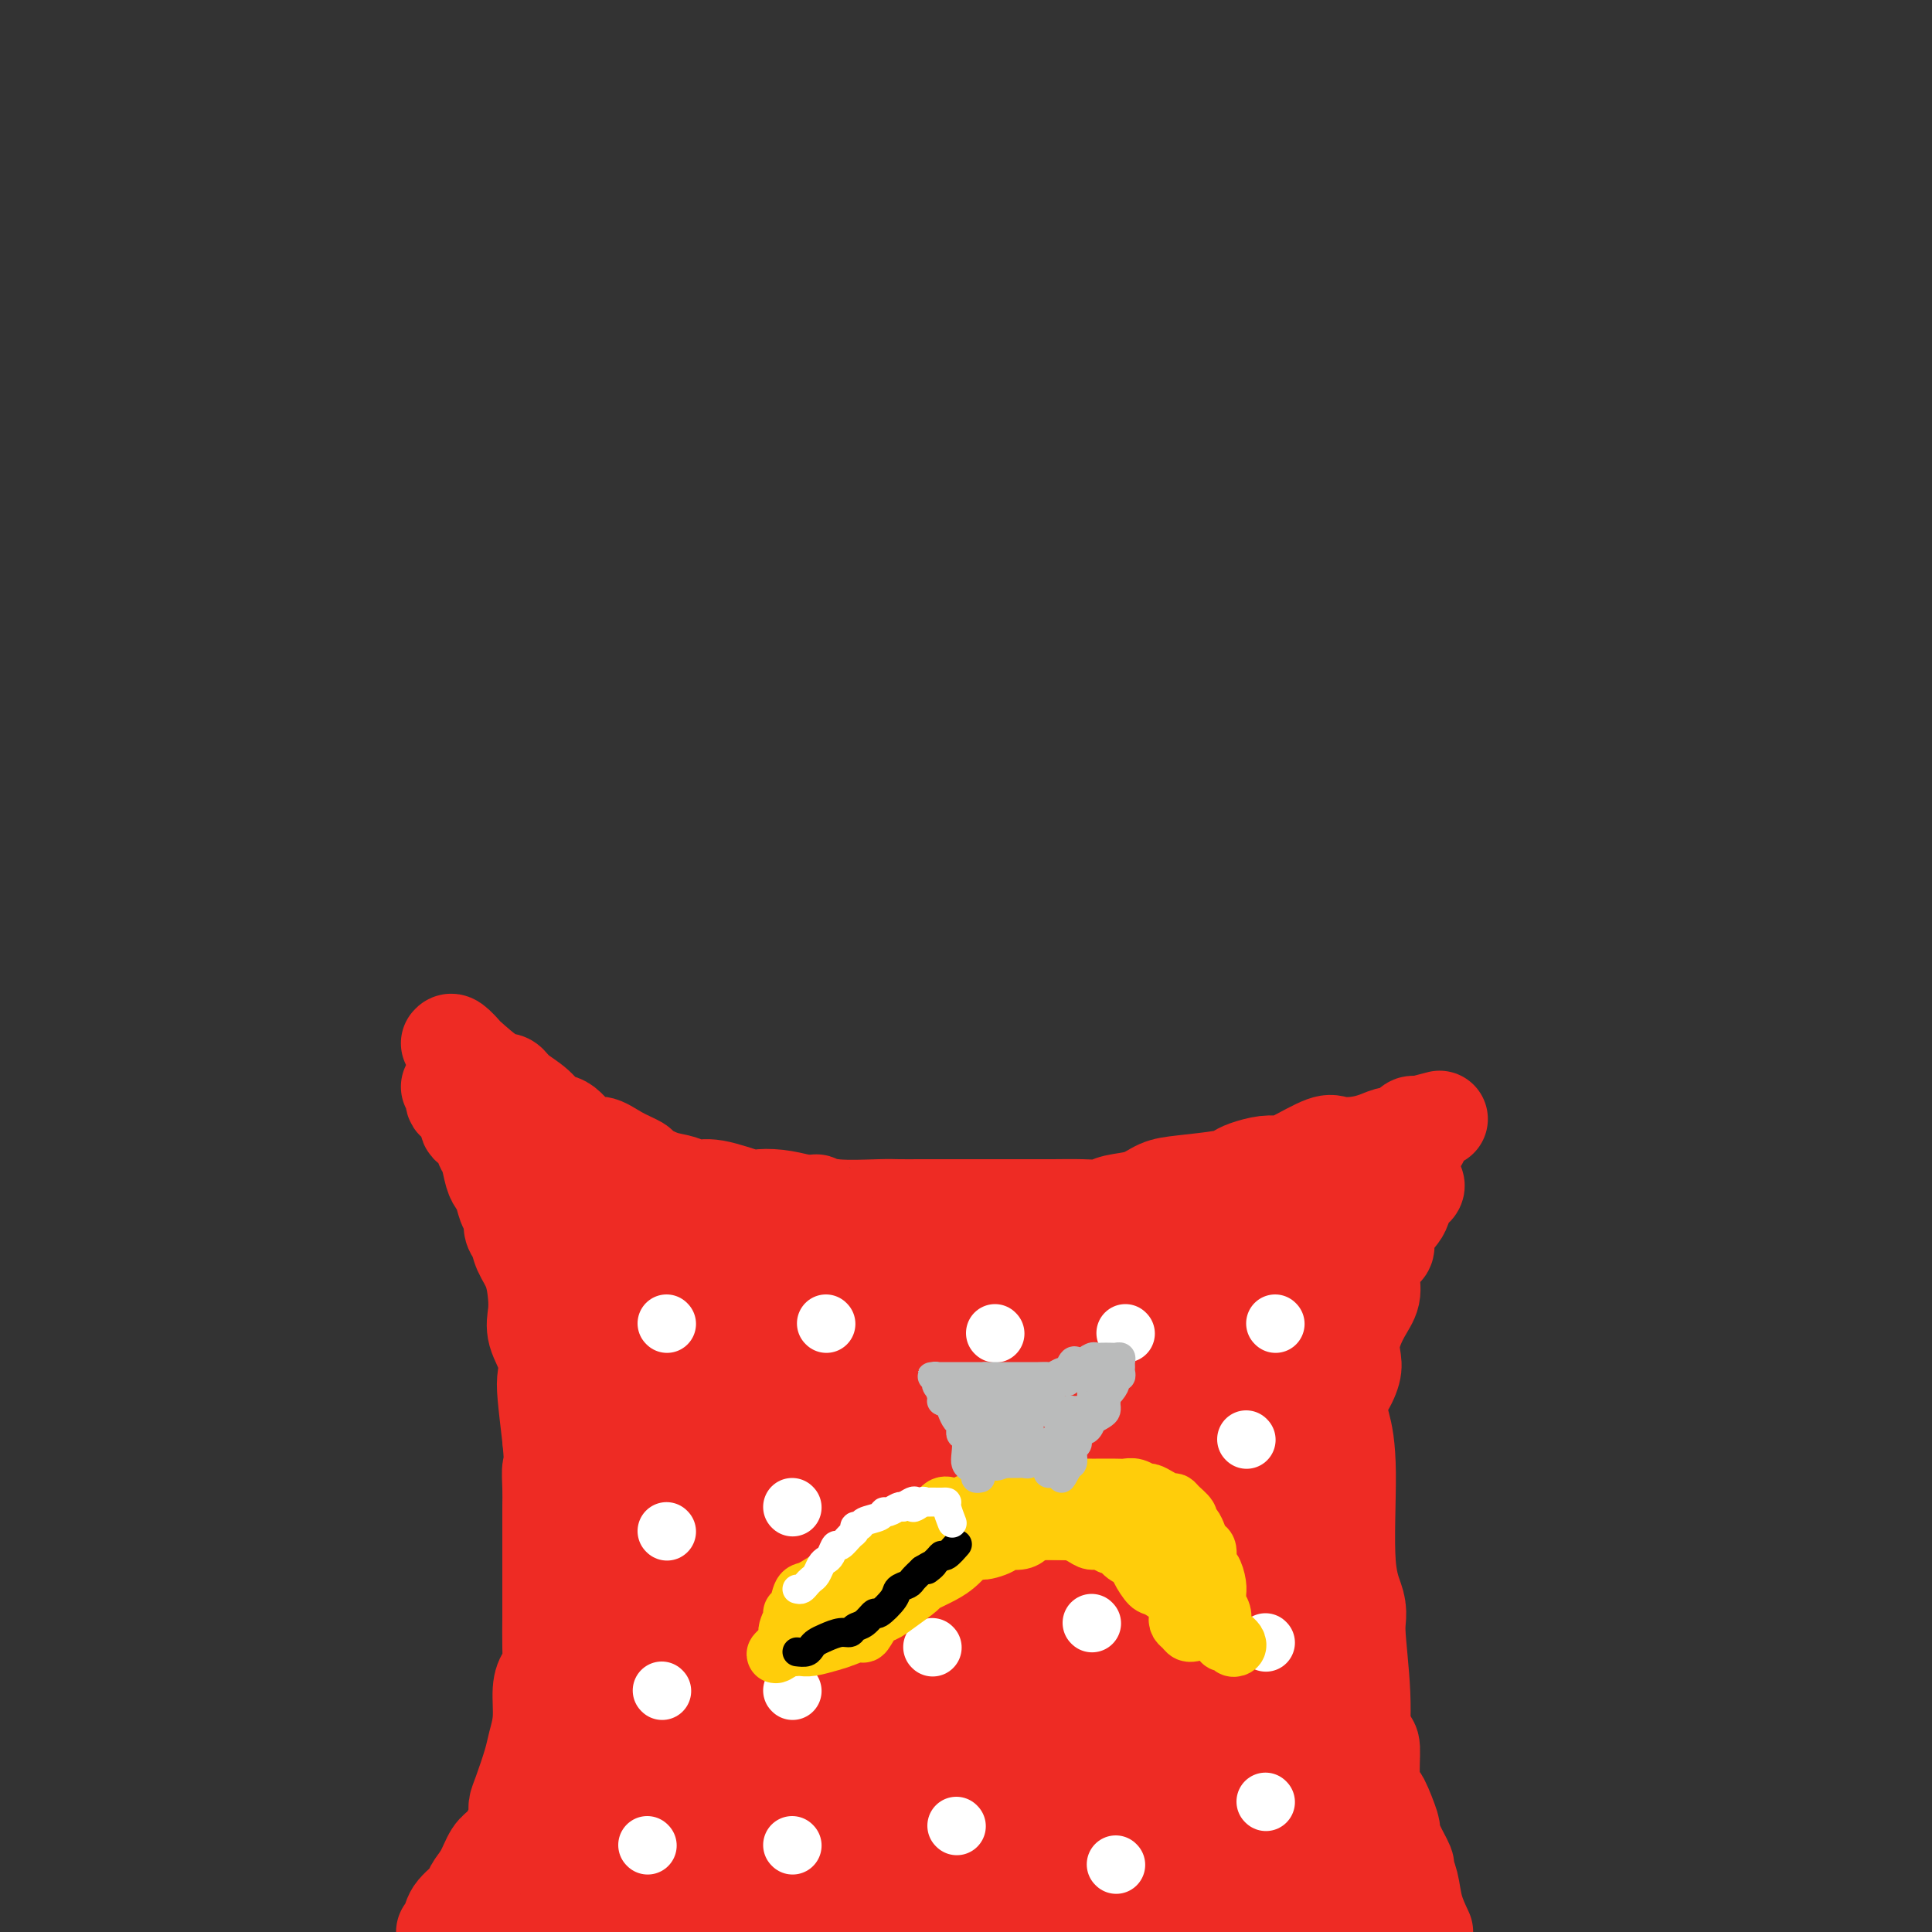 <svg viewBox='0 0 400 400' version='1.1' xmlns='http://www.w3.org/2000/svg' xmlns:xlink='http://www.w3.org/1999/xlink'><rect x="0" y="0" width="400" height="400" fill="#333333" stroke="none"/><g fill='none' stroke='#EE2B24' stroke-width='20' stroke-linecap='round' stroke-linejoin='round'><path d='M93,225c0.474,0.214 0.948,0.429 1,1c0.052,0.571 -0.319,1.499 0,2c0.319,0.501 1.328,0.575 2,1c0.672,0.425 1.006,1.200 1,2c-0.006,0.800 -0.352,1.625 0,2c0.352,0.375 1.404,0.299 2,1c0.596,0.701 0.737,2.178 1,3c0.263,0.822 0.647,0.988 1,2c0.353,1.012 0.673,2.871 1,4c0.327,1.129 0.661,1.528 1,2c0.339,0.472 0.682,1.018 1,2c0.318,0.982 0.609,2.401 1,3c0.391,0.599 0.882,0.378 1,1c0.118,0.622 -0.136,2.088 0,3c0.136,0.912 0.664,1.272 1,2c0.336,0.728 0.480,1.824 1,3c0.520,1.176 1.415,2.432 2,4c0.585,1.568 0.861,3.449 1,5c0.139,1.551 0.142,2.774 0,4c-0.142,1.226 -0.427,2.456 0,4c0.427,1.544 1.568,3.404 2,5c0.432,1.596 0.155,2.930 0,4c-0.155,1.070 -0.187,1.877 0,4c0.187,2.123 0.594,5.561 1,9'/><path d='M114,298c0.619,6.581 0.166,5.532 0,6c-0.166,0.468 -0.044,2.452 0,4c0.044,1.548 0.012,2.660 0,4c-0.012,1.340 -0.003,2.909 0,4c0.003,1.091 0.002,1.704 0,4c-0.002,2.296 -0.003,6.274 0,9c0.003,2.726 0.011,4.201 0,6c-0.011,1.799 -0.041,3.922 0,6c0.041,2.078 0.151,4.110 0,5c-0.151,0.890 -0.564,0.637 -1,1c-0.436,0.363 -0.894,1.343 -1,3c-0.106,1.657 0.139,3.991 0,6c-0.139,2.009 -0.664,3.692 -1,5c-0.336,1.308 -0.485,2.240 -1,4c-0.515,1.760 -1.398,4.349 -2,6c-0.602,1.651 -0.924,2.366 -1,3c-0.076,0.634 0.093,1.187 0,2c-0.093,0.813 -0.449,1.884 -1,3c-0.551,1.116 -1.297,2.276 -2,3c-0.703,0.724 -1.362,1.012 -2,2c-0.638,0.988 -1.256,2.678 -2,4c-0.744,1.322 -1.614,2.277 -2,3c-0.386,0.723 -0.289,1.214 -1,2c-0.711,0.786 -2.230,1.865 -3,3c-0.770,1.135 -0.791,2.324 -1,3c-0.209,0.676 -0.604,0.838 -1,1'/><path d='M93,216c0.192,-0.227 0.383,-0.455 1,0c0.617,0.455 1.658,1.591 2,2c0.342,0.409 -0.015,0.090 1,1c1.015,0.910 3.402,3.050 5,4c1.598,0.950 2.408,0.709 3,1c0.592,0.291 0.966,1.113 2,2c1.034,0.887 2.726,1.840 4,3c1.274,1.160 2.128,2.527 3,3c0.872,0.473 1.761,0.053 3,1c1.239,0.947 2.826,3.261 4,4c1.174,0.739 1.934,-0.096 3,0c1.066,0.096 2.438,1.125 4,2c1.562,0.875 3.314,1.598 4,2c0.686,0.402 0.308,0.484 1,1c0.692,0.516 2.456,1.466 4,2c1.544,0.534 2.870,0.651 4,1c1.130,0.349 2.065,0.930 3,1c0.935,0.070 1.869,-0.371 4,0c2.131,0.371 5.458,1.553 7,2c1.542,0.447 1.300,0.159 2,0c0.700,-0.159 2.343,-0.188 4,0c1.657,0.188 3.329,0.594 5,1'/><path d='M166,249c3.973,0.403 2.906,-0.088 3,0c0.094,0.088 1.348,0.756 4,1c2.652,0.244 6.701,0.065 9,0c2.299,-0.065 2.846,-0.018 4,0c1.154,0.018 2.913,0.005 5,0c2.087,-0.005 4.501,-0.001 6,0c1.499,0.001 2.082,0.000 3,0c0.918,-0.000 2.170,-0.000 4,0c1.830,0.000 4.237,0.001 6,0c1.763,-0.001 2.882,-0.004 4,0c1.118,0.004 2.234,0.013 4,0c1.766,-0.013 4.180,-0.049 6,0c1.820,0.049 3.045,0.182 4,0c0.955,-0.182 1.638,-0.679 3,-1c1.362,-0.321 3.401,-0.467 5,-1c1.599,-0.533 2.758,-1.452 4,-2c1.242,-0.548 2.566,-0.725 5,-1c2.434,-0.275 5.979,-0.648 8,-1c2.021,-0.352 2.519,-0.684 3,-1c0.481,-0.316 0.944,-0.618 2,-1c1.056,-0.382 2.704,-0.845 4,-1c1.296,-0.155 2.240,-0.002 3,0c0.760,0.002 1.337,-0.146 3,-1c1.663,-0.854 4.413,-2.415 6,-3c1.587,-0.585 2.010,-0.193 3,0c0.990,0.193 2.545,0.188 4,0c1.455,-0.188 2.810,-0.559 4,-1c1.190,-0.441 2.216,-0.953 3,-1c0.784,-0.047 1.326,0.372 2,0c0.674,-0.372 1.478,-1.535 2,-2c0.522,-0.465 0.761,-0.233 1,0'/><path d='M293,233c9.995,-2.617 2.482,-0.659 0,0c-2.482,0.659 0.067,0.019 1,0c0.933,-0.019 0.249,0.582 0,1c-0.249,0.418 -0.062,0.653 0,1c0.062,0.347 -0.001,0.805 0,1c0.001,0.195 0.067,0.128 -1,1c-1.067,0.872 -3.267,2.682 -5,4c-1.733,1.318 -2.999,2.145 -4,3c-1.001,0.855 -1.738,1.738 -3,2c-1.262,0.262 -3.049,-0.099 -4,0c-0.951,0.099 -1.067,0.656 -2,1c-0.933,0.344 -2.684,0.473 -4,1c-1.316,0.527 -2.197,1.452 -3,2c-0.803,0.548 -1.528,0.719 -2,1c-0.472,0.281 -0.690,0.674 -1,1c-0.310,0.326 -0.710,0.587 -1,1c-0.290,0.413 -0.470,0.980 -1,2c-0.530,1.020 -1.410,2.493 -2,4c-0.590,1.507 -0.890,3.050 -1,4c-0.110,0.950 -0.030,1.309 0,2c0.030,0.691 0.009,1.716 0,3c-0.009,1.284 -0.005,2.827 0,4c0.005,1.173 0.012,1.974 0,4c-0.012,2.026 -0.045,5.275 0,9c0.045,3.725 0.166,7.926 0,10c-0.166,2.074 -0.619,2.021 -1,3c-0.381,0.979 -0.691,2.989 -1,5'/><path d='M258,303c-1.000,8.203 -1.000,4.710 -1,4c-0.000,-0.710 -0.000,1.361 0,4c0.000,2.639 0.000,5.845 0,9c-0.000,3.155 -0.000,6.260 0,8c0.000,1.740 0.000,2.115 0,3c-0.000,0.885 -0.000,2.280 0,4c0.000,1.720 0.000,3.766 0,5c-0.000,1.234 -0.001,1.656 0,3c0.001,1.344 0.004,3.609 0,6c-0.004,2.391 -0.016,4.909 0,7c0.016,2.091 0.060,3.754 0,5c-0.060,1.246 -0.224,2.073 0,3c0.224,0.927 0.836,1.952 1,3c0.164,1.048 -0.121,2.119 0,3c0.121,0.881 0.649,1.570 1,3c0.351,1.430 0.524,3.599 1,5c0.476,1.401 1.255,2.033 2,3c0.745,0.967 1.458,2.270 2,4c0.542,1.730 0.915,3.889 2,6c1.085,2.111 2.881,4.175 4,6c1.119,1.825 1.559,3.413 2,5'/><path d='M293,245c0.221,0.261 0.442,0.521 0,1c-0.442,0.479 -1.547,1.176 -2,2c-0.453,0.824 -0.254,1.777 -1,3c-0.746,1.223 -2.439,2.718 -3,4c-0.561,1.282 0.009,2.352 0,3c-0.009,0.648 -0.596,0.874 -1,1c-0.404,0.126 -0.623,0.150 -1,1c-0.377,0.850 -0.910,2.524 -1,4c-0.090,1.476 0.265,2.753 0,4c-0.265,1.247 -1.148,2.463 -2,4c-0.852,1.537 -1.672,3.394 -2,5c-0.328,1.606 -0.164,2.959 0,4c0.164,1.041 0.327,1.768 0,3c-0.327,1.232 -1.145,2.969 -2,4c-0.855,1.031 -1.746,1.358 -2,2c-0.254,0.642 0.128,1.600 0,3c-0.128,1.400 -0.766,3.242 -1,5c-0.234,1.758 -0.063,3.433 0,5c0.063,1.567 0.017,3.028 0,5c-0.017,1.972 -0.004,4.456 0,6c0.004,1.544 0.001,2.146 0,3c-0.001,0.854 -0.000,1.958 0,3c0.000,1.042 0.000,2.021 0,3'/><path d='M275,323c-0.264,5.767 -0.426,3.683 0,4c0.426,0.317 1.438,3.034 2,6c0.562,2.966 0.672,6.180 1,8c0.328,1.820 0.872,2.244 1,3c0.128,0.756 -0.160,1.842 0,3c0.160,1.158 0.767,2.388 1,3c0.233,0.612 0.091,0.608 0,1c-0.091,0.392 -0.130,1.181 0,2c0.130,0.819 0.431,1.667 1,3c0.569,1.333 1.408,3.151 2,4c0.592,0.849 0.937,0.729 1,2c0.063,1.271 -0.155,3.932 0,6c0.155,2.068 0.684,3.542 1,4c0.316,0.458 0.418,-0.101 1,1c0.582,1.101 1.644,3.862 2,5c0.356,1.138 0.008,0.652 0,1c-0.008,0.348 0.326,1.530 1,3c0.674,1.470 1.689,3.228 2,4c0.311,0.772 -0.082,0.557 0,1c0.082,0.443 0.637,1.542 1,3c0.363,1.458 0.532,3.274 1,5c0.468,1.726 1.234,3.363 2,5'/><path d='M277,395c-0.062,0.188 -0.125,0.377 0,0c0.125,-0.377 0.437,-1.319 0,-3c-0.437,-1.681 -1.623,-4.102 -2,-5c-0.377,-0.898 0.054,-0.275 0,-1c-0.054,-0.725 -0.592,-2.799 -1,-4c-0.408,-1.201 -0.687,-1.528 -1,-2c-0.313,-0.472 -0.661,-1.090 -1,-2c-0.339,-0.910 -0.669,-2.111 -1,-4c-0.331,-1.889 -0.662,-4.467 -1,-6c-0.338,-1.533 -0.683,-2.023 -1,-3c-0.317,-0.977 -0.606,-2.441 -1,-4c-0.394,-1.559 -0.894,-3.212 -1,-4c-0.106,-0.788 0.183,-0.711 0,-1c-0.183,-0.289 -0.837,-0.943 -1,-2c-0.163,-1.057 0.166,-2.518 0,-3c-0.166,-0.482 -0.828,0.015 -1,0c-0.172,-0.015 0.146,-0.543 0,-1c-0.146,-0.457 -0.756,-0.845 -1,-1c-0.244,-0.155 -0.122,-0.078 0,0'/></g>
<g fill='none' stroke='#EE2B24' stroke-width='28' stroke-linecap='round' stroke-linejoin='round'><path d='M272,265c0.025,1.820 0.049,3.639 0,5c-0.049,1.361 -0.173,2.263 0,6c0.173,3.737 0.643,10.310 1,14c0.357,3.690 0.602,4.496 1,6c0.398,1.504 0.948,3.707 1,9c0.052,5.293 -0.393,13.677 0,19c0.393,5.323 1.626,7.584 2,9c0.374,1.416 -0.110,1.986 0,5c0.110,3.014 0.814,8.473 1,13c0.186,4.527 -0.144,8.123 0,11c0.144,2.877 0.763,5.036 1,7c0.237,1.964 0.091,3.733 0,5c-0.091,1.267 -0.127,2.031 0,3c0.127,0.969 0.419,2.143 0,3c-0.419,0.857 -1.547,1.396 -2,2c-0.453,0.604 -0.229,1.272 0,2c0.229,0.728 0.463,1.515 0,2c-0.463,0.485 -1.625,0.669 -2,1c-0.375,0.331 0.036,0.809 0,1c-0.036,0.191 -0.518,0.096 -1,0'/><path d='M274,388c-1.148,1.254 -1.519,0.388 -2,0c-0.481,-0.388 -1.074,-0.300 -1,0c0.074,0.300 0.814,0.811 0,1c-0.814,0.189 -3.181,0.056 -4,0c-0.819,-0.056 -0.091,-0.035 -1,0c-0.909,0.035 -3.454,0.086 -5,0c-1.546,-0.086 -2.091,-0.307 -3,0c-0.909,0.307 -2.182,1.142 -4,2c-1.818,0.858 -4.180,1.738 -6,2c-1.820,0.262 -3.096,-0.095 -4,0c-0.904,0.095 -1.436,0.641 -3,1c-1.564,0.359 -4.162,0.529 -6,1c-1.838,0.471 -2.918,1.242 -4,2c-1.082,0.758 -2.166,1.502 -4,2c-1.834,0.498 -4.417,0.749 -7,1'/><path d='M110,397c-0.232,0.280 -0.465,0.560 0,0c0.465,-0.560 1.626,-1.962 2,-3c0.374,-1.038 -0.039,-1.714 0,-3c0.039,-1.286 0.530,-3.183 1,-5c0.470,-1.817 0.917,-3.554 1,-4c0.083,-0.446 -0.199,0.401 0,0c0.199,-0.401 0.879,-2.049 1,-3c0.121,-0.951 -0.319,-1.207 0,-2c0.319,-0.793 1.395,-2.125 2,-4c0.605,-1.875 0.738,-4.293 1,-6c0.262,-1.707 0.652,-2.704 1,-4c0.348,-1.296 0.653,-2.892 1,-5c0.347,-2.108 0.736,-4.728 1,-6c0.264,-1.272 0.404,-1.196 1,-2c0.596,-0.804 1.647,-2.487 2,-4c0.353,-1.513 0.006,-2.856 0,-4c-0.006,-1.144 0.327,-2.088 1,-4c0.673,-1.912 1.686,-4.794 2,-7c0.314,-2.206 -0.070,-3.738 0,-5c0.070,-1.262 0.596,-2.253 1,-4c0.404,-1.747 0.686,-4.249 1,-6c0.314,-1.751 0.658,-2.751 1,-4c0.342,-1.249 0.680,-2.748 1,-4c0.320,-1.252 0.622,-2.258 1,-4c0.378,-1.742 0.832,-4.220 1,-6c0.168,-1.780 0.049,-2.863 0,-4c-0.049,-1.137 -0.027,-2.327 0,-4c0.027,-1.673 0.060,-3.830 0,-5c-0.060,-1.170 -0.212,-1.355 0,-2c0.212,-0.645 0.788,-1.751 1,-3c0.212,-1.249 0.061,-2.643 0,-4c-0.061,-1.357 -0.030,-2.679 0,-4'/><path d='M134,272c1.087,-9.867 0.306,-5.034 0,-4c-0.306,1.034 -0.135,-1.729 0,-3c0.135,-1.271 0.233,-1.048 0,-2c-0.233,-0.952 -0.799,-3.078 -1,-4c-0.201,-0.922 -0.038,-0.639 0,-1c0.038,-0.361 -0.048,-1.368 0,-2c0.048,-0.632 0.229,-0.891 0,-1c-0.229,-0.109 -0.870,-0.068 -1,0c-0.130,0.068 0.250,0.162 0,0c-0.250,-0.162 -1.128,-0.580 -2,-1c-0.872,-0.420 -1.736,-0.841 -2,-1c-0.264,-0.159 0.071,-0.055 0,0c-0.071,0.055 -0.548,0.062 -1,0c-0.452,-0.062 -0.879,-0.195 -1,0c-0.121,0.195 0.065,0.716 0,1c-0.065,0.284 -0.382,0.330 0,1c0.382,0.670 1.461,1.962 2,3c0.539,1.038 0.537,1.820 1,3c0.463,1.180 1.391,2.756 2,4c0.609,1.244 0.900,2.156 1,3c0.100,0.844 0.008,1.622 0,3c-0.008,1.378 0.067,3.357 0,5c-0.067,1.643 -0.278,2.951 0,4c0.278,1.049 1.043,1.838 1,2c-0.043,0.162 -0.893,-0.304 0,1c0.893,1.304 3.530,4.377 5,7c1.470,2.623 1.772,4.797 4,10c2.228,5.203 6.381,13.436 9,18c2.619,4.564 3.705,5.460 4,7c0.295,1.540 -0.201,3.726 1,9c1.201,5.274 4.101,13.637 7,22'/><path d='M163,356c1.449,6.332 1.071,6.661 1,8c-0.071,1.339 0.167,3.689 1,6c0.833,2.311 2.263,4.584 3,9c0.737,4.416 0.782,10.976 1,15c0.218,4.024 0.609,5.512 1,7'/><path d='M157,391c0.896,2.627 1.793,5.255 0,0c-1.793,-5.255 -6.274,-18.391 -8,-23c-1.726,-4.609 -0.696,-0.689 -1,-1c-0.304,-0.311 -1.942,-4.852 -3,-7c-1.058,-2.148 -1.537,-1.901 -2,-3c-0.463,-1.099 -0.912,-3.543 -1,-5c-0.088,-1.457 0.183,-1.926 0,-3c-0.183,-1.074 -0.820,-2.751 -1,-4c-0.180,-1.249 0.096,-2.070 0,-3c-0.096,-0.930 -0.564,-1.970 -1,-3c-0.436,-1.030 -0.841,-2.052 -1,-3c-0.159,-0.948 -0.074,-1.823 0,-2c0.074,-0.177 0.135,0.345 0,0c-0.135,-0.345 -0.468,-1.557 0,-2c0.468,-0.443 1.736,-0.118 3,2c1.264,2.118 2.525,6.029 4,10c1.475,3.971 3.166,8.001 4,12c0.834,3.999 0.812,7.968 1,10c0.188,2.032 0.586,2.127 1,3c0.414,0.873 0.844,2.522 1,4c0.156,1.478 0.039,2.783 0,4c-0.039,1.217 -0.000,2.346 0,3c0.000,0.654 -0.039,0.834 0,2c0.039,1.166 0.156,3.320 0,5c-0.156,1.680 -0.584,2.888 -1,4c-0.416,1.112 -0.822,2.130 -1,3c-0.178,0.870 -0.130,1.594 0,2c0.130,0.406 0.343,0.494 0,1c-0.343,0.506 -1.241,1.430 -2,2c-0.759,0.570 -1.380,0.785 -2,1'/><path d='M132,398c0.471,0.336 0.942,0.672 0,0c-0.942,-0.672 -3.296,-2.351 -5,-3c-1.704,-0.649 -2.758,-0.268 -3,0c-0.242,0.268 0.327,0.423 0,0c-0.327,-0.423 -1.552,-1.423 -2,-2c-0.448,-0.577 -0.121,-0.731 0,-1c0.121,-0.269 0.036,-0.654 0,-1c-0.036,-0.346 -0.021,-0.653 0,-1c0.021,-0.347 0.050,-0.732 0,-1c-0.050,-0.268 -0.179,-0.418 1,-1c1.179,-0.582 3.665,-1.595 5,-2c1.335,-0.405 1.520,-0.201 2,0c0.480,0.201 1.254,0.398 3,0c1.746,-0.398 4.465,-1.390 6,-2c1.535,-0.610 1.885,-0.838 3,-1c1.115,-0.162 2.993,-0.259 4,-1c1.007,-0.741 1.142,-2.127 2,-3c0.858,-0.873 2.438,-1.234 3,-2c0.562,-0.766 0.105,-1.939 0,-3c-0.105,-1.061 0.142,-2.011 0,-3c-0.142,-0.989 -0.673,-2.016 -1,-3c-0.327,-0.984 -0.450,-1.923 -2,-3c-1.550,-1.077 -4.527,-2.290 -6,-3c-1.473,-0.710 -1.440,-0.916 -2,-1c-0.560,-0.084 -1.712,-0.047 -3,0c-1.288,0.047 -2.712,0.104 -4,0c-1.288,-0.104 -2.439,-0.368 -3,0c-0.561,0.368 -0.532,1.366 -1,2c-0.468,0.634 -1.435,0.902 -2,1c-0.565,0.098 -0.729,0.026 -1,0c-0.271,-0.026 -0.649,-0.008 -1,0c-0.351,0.008 -0.676,0.004 -1,0'/><path d='M124,364c-2.788,-0.414 -0.759,-2.448 0,-4c0.759,-1.552 0.247,-2.621 0,-6c-0.247,-3.379 -0.231,-9.067 0,-12c0.231,-2.933 0.675,-3.110 1,-4c0.325,-0.890 0.531,-2.494 1,-5c0.469,-2.506 1.199,-5.913 2,-8c0.801,-2.087 1.671,-2.853 2,-5c0.329,-2.147 0.117,-5.677 0,-8c-0.117,-2.323 -0.139,-3.441 0,-5c0.139,-1.559 0.440,-3.559 0,-5c-0.440,-1.441 -1.620,-2.321 -2,-4c-0.380,-1.679 0.039,-4.155 0,-6c-0.039,-1.845 -0.536,-3.060 -1,-4c-0.464,-0.940 -0.894,-1.607 -1,-3c-0.106,-1.393 0.111,-3.514 0,-5c-0.111,-1.486 -0.551,-2.337 -1,-3c-0.449,-0.663 -0.908,-1.136 -1,-2c-0.092,-0.864 0.181,-2.118 0,-3c-0.181,-0.882 -0.818,-1.391 -1,-2c-0.182,-0.609 0.091,-1.319 0,-2c-0.091,-0.681 -0.546,-1.332 -1,-2c-0.454,-0.668 -0.906,-1.353 -1,-2c-0.094,-0.647 0.171,-1.256 0,-2c-0.171,-0.744 -0.778,-1.624 -1,-3c-0.222,-1.376 -0.060,-3.247 0,-4c0.060,-0.753 0.016,-0.386 0,-1c-0.016,-0.614 -0.004,-2.209 0,-3c0.004,-0.791 0.001,-0.779 0,-1c-0.001,-0.221 -0.000,-0.675 0,-1c0.000,-0.325 0.000,-0.521 0,-1c-0.000,-0.479 -0.000,-1.239 0,-2'/><path d='M120,246c-1.790,-8.615 -1.264,-2.154 -1,0c0.264,2.154 0.268,-0.001 0,-1c-0.268,-0.999 -0.806,-0.843 -1,-1c-0.194,-0.157 -0.043,-0.629 0,-1c0.043,-0.371 -0.021,-0.642 0,-1c0.021,-0.358 0.126,-0.804 2,1c1.874,1.804 5.517,5.859 8,9c2.483,3.141 3.807,5.367 5,8c1.193,2.633 2.256,5.672 4,8c1.744,2.328 4.169,3.944 6,5c1.831,1.056 3.068,1.551 4,2c0.932,0.449 1.559,0.852 3,1c1.441,0.148 3.696,0.040 5,0c1.304,-0.040 1.658,-0.011 2,0c0.342,0.011 0.673,0.003 2,0c1.327,-0.003 3.651,-0.001 5,0c1.349,0.001 1.724,-0.001 3,0c1.276,0.001 3.452,0.003 5,0c1.548,-0.003 2.468,-0.012 5,0c2.532,0.012 6.675,0.046 9,0c2.325,-0.046 2.832,-0.172 5,0c2.168,0.172 5.997,0.641 9,0c3.003,-0.641 5.179,-2.392 7,-3c1.821,-0.608 3.285,-0.074 6,-1c2.715,-0.926 6.679,-3.313 9,-4c2.321,-0.687 2.998,0.324 4,0c1.002,-0.324 2.331,-1.984 4,-3c1.669,-1.016 3.680,-1.389 5,-2c1.320,-0.611 1.949,-1.460 3,-2c1.051,-0.540 2.526,-0.770 4,-1'/><path d='M242,260c6.858,-2.702 3.003,-1.456 2,-1c-1.003,0.456 0.844,0.122 2,0c1.156,-0.122 1.619,-0.032 2,0c0.381,0.032 0.681,0.005 1,0c0.319,-0.005 0.659,0.013 1,0c0.341,-0.013 0.684,-0.055 1,0c0.316,0.055 0.606,0.208 1,0c0.394,-0.208 0.892,-0.778 1,-1c0.108,-0.222 -0.173,-0.098 0,0c0.173,0.098 0.801,0.169 1,0c0.199,-0.169 -0.029,-0.580 0,-1c0.029,-0.420 0.316,-0.851 1,-1c0.684,-0.149 1.766,-0.017 2,0c0.234,0.017 -0.379,-0.083 -1,0c-0.621,0.083 -1.250,0.347 -2,1c-0.750,0.653 -1.621,1.694 -5,2c-3.379,0.306 -9.265,-0.124 -13,0c-3.735,0.124 -5.319,0.803 -7,1c-1.681,0.197 -3.461,-0.087 -5,0c-1.539,0.087 -2.839,0.545 -4,1c-1.161,0.455 -2.183,0.906 -3,1c-0.817,0.094 -1.429,-0.170 -2,0c-0.571,0.170 -1.101,0.774 -2,1c-0.899,0.226 -2.168,0.075 -3,0c-0.832,-0.075 -1.229,-0.072 -2,0c-0.771,0.072 -1.918,0.215 -3,0c-1.082,-0.215 -2.099,-0.789 -3,-1c-0.901,-0.211 -1.686,-0.060 -3,0c-1.314,0.060 -3.157,0.030 -5,0'/><path d='M194,262c-3.488,-0.153 -2.710,-0.036 -3,0c-0.290,0.036 -1.650,-0.007 -3,0c-1.350,0.007 -2.691,0.066 -4,0c-1.309,-0.066 -2.586,-0.256 -4,0c-1.414,0.256 -2.965,0.957 -5,1c-2.035,0.043 -4.554,-0.573 -6,0c-1.446,0.573 -1.818,2.335 -3,3c-1.182,0.665 -3.173,0.235 -5,0c-1.827,-0.235 -3.488,-0.273 -5,0c-1.512,0.273 -2.874,0.857 -4,1c-1.126,0.143 -2.015,-0.156 -3,0c-0.985,0.156 -2.064,0.769 -3,1c-0.936,0.231 -1.728,0.082 -2,0c-0.272,-0.082 -0.025,-0.097 0,0c0.025,0.097 -0.174,0.306 0,1c0.174,0.694 0.720,1.874 2,3c1.280,1.126 3.293,2.199 5,3c1.707,0.801 3.107,1.331 4,2c0.893,0.669 1.280,1.477 2,2c0.720,0.523 1.773,0.762 3,2c1.227,1.238 2.626,3.476 4,5c1.374,1.524 2.721,2.333 4,4c1.279,1.667 2.488,4.193 4,7c1.512,2.807 3.325,5.897 5,8c1.675,2.103 3.210,3.219 4,4c0.790,0.781 0.835,1.228 2,3c1.165,1.772 3.450,4.870 5,8c1.550,3.130 2.364,6.293 3,9c0.636,2.707 1.094,4.960 2,8c0.906,3.040 2.259,6.869 3,9c0.741,2.131 0.871,2.566 1,3'/><path d='M197,349c2.792,6.271 2.770,3.449 3,4c0.230,0.551 0.710,4.476 1,7c0.290,2.524 0.388,3.648 1,5c0.612,1.352 1.737,2.933 2,5c0.263,2.067 -0.336,4.619 0,6c0.336,1.381 1.607,1.589 2,2c0.393,0.411 -0.093,1.024 0,2c0.093,0.976 0.765,2.314 1,3c0.235,0.686 0.035,0.721 0,1c-0.035,0.279 0.097,0.802 0,1c-0.097,0.198 -0.421,0.070 -1,0c-0.579,-0.070 -1.413,-0.084 -2,0c-0.587,0.084 -0.929,0.266 -2,-1c-1.071,-1.266 -2.873,-3.978 -5,-6c-2.127,-2.022 -4.578,-3.353 -7,-7c-2.422,-3.647 -4.814,-9.608 -7,-13c-2.186,-3.392 -4.167,-4.214 -6,-8c-1.833,-3.786 -3.517,-10.536 -5,-14c-1.483,-3.464 -2.765,-3.643 -4,-7c-1.235,-3.357 -2.425,-9.894 -3,-13c-0.575,-3.106 -0.537,-2.783 -1,-4c-0.463,-1.217 -1.428,-3.976 -2,-5c-0.572,-1.024 -0.751,-0.314 -1,0c-0.249,0.314 -0.567,0.233 0,1c0.567,0.767 2.018,2.384 4,5c1.982,2.616 4.494,6.232 7,12c2.506,5.768 5.006,13.689 6,17c0.994,3.311 0.483,2.011 3,6c2.517,3.989 8.062,13.266 11,20c2.938,6.734 3.268,10.924 4,14c0.732,3.076 1.866,5.038 3,7'/><path d='M199,389c6.333,14.844 3.667,10.956 3,10c-0.667,-0.956 0.667,1.022 2,3'/><path d='M195,389c0.635,1.704 1.269,3.408 0,0c-1.269,-3.408 -4.442,-11.928 -9,-22c-4.558,-10.072 -10.500,-21.696 -13,-27c-2.500,-5.304 -1.556,-4.289 -2,-5c-0.444,-0.711 -2.275,-3.148 -1,-2c1.275,1.148 5.655,5.880 8,12c2.345,6.120 2.656,13.626 3,18c0.344,4.374 0.721,5.616 2,8c1.279,2.384 3.460,5.911 5,10c1.540,4.089 2.440,8.740 3,12c0.560,3.260 0.780,5.130 1,7'/><path d='M178,379c0.232,1.202 0.465,2.403 0,0c-0.465,-2.403 -1.627,-8.411 -5,-15c-3.373,-6.589 -8.957,-13.759 -13,-22c-4.043,-8.241 -6.544,-17.551 -8,-22c-1.456,-4.449 -1.868,-4.035 0,-6c1.868,-1.965 6.017,-6.307 9,-7c2.983,-0.693 4.801,2.263 7,4c2.199,1.737 4.778,2.255 7,7c2.222,4.745 4.088,13.716 5,18c0.912,4.284 0.869,3.882 1,5c0.131,1.118 0.434,3.757 2,6c1.566,2.243 4.393,4.090 6,5c1.607,0.910 1.993,0.884 2,1c0.007,0.116 -0.367,0.375 0,0c0.367,-0.375 1.473,-1.383 3,-4c1.527,-2.617 3.473,-6.841 -1,-18c-4.473,-11.159 -15.366,-29.252 -20,-37c-4.634,-7.748 -3.010,-5.150 -3,-5c0.010,0.150 -1.594,-2.147 -2,-3c-0.406,-0.853 0.388,-0.263 1,0c0.612,0.263 1.043,0.198 3,3c1.957,2.802 5.440,8.470 7,14c1.560,5.530 1.196,10.921 1,15c-0.196,4.079 -0.225,6.846 1,10c1.225,3.154 3.703,6.694 5,10c1.297,3.306 1.412,6.378 3,10c1.588,3.622 4.649,7.794 6,10c1.351,2.206 0.991,2.447 1,3c0.009,0.553 0.387,1.418 1,2c0.613,0.582 1.461,0.881 2,1c0.539,0.119 0.770,0.060 1,0'/><path d='M200,364c1.824,2.381 0.885,0.334 1,-2c0.115,-2.334 1.283,-4.955 2,-7c0.717,-2.045 0.981,-3.514 1,-5c0.019,-1.486 -0.207,-2.991 0,-5c0.207,-2.009 0.847,-4.524 1,-6c0.153,-1.476 -0.180,-1.912 0,-2c0.180,-0.088 0.874,0.173 1,0c0.126,-0.173 -0.317,-0.780 0,-1c0.317,-0.220 1.395,-0.054 2,0c0.605,0.054 0.736,-0.004 1,0c0.264,0.004 0.661,0.070 1,0c0.339,-0.070 0.620,-0.277 1,-1c0.380,-0.723 0.860,-1.961 1,-4c0.140,-2.039 -0.061,-4.879 -1,-8c-0.939,-3.121 -2.617,-6.525 -4,-9c-1.383,-2.475 -2.470,-4.022 -3,-5c-0.530,-0.978 -0.504,-1.387 -1,-2c-0.496,-0.613 -1.513,-1.428 -2,-2c-0.487,-0.572 -0.443,-0.900 -1,-1c-0.557,-0.100 -1.715,0.026 -3,0c-1.285,-0.026 -2.698,-0.206 -4,0c-1.302,0.206 -2.492,0.797 -3,1c-0.508,0.203 -0.333,0.017 -1,0c-0.667,-0.017 -2.175,0.135 -3,0c-0.825,-0.135 -0.966,-0.558 -1,-1c-0.034,-0.442 0.038,-0.903 0,-1c-0.038,-0.097 -0.185,0.170 0,0c0.185,-0.170 0.704,-0.777 2,-1c1.296,-0.223 3.370,-0.064 5,0c1.630,0.064 2.815,0.032 4,0'/><path d='M196,302c3.702,-0.007 8.457,-0.025 10,0c1.543,0.025 -0.128,0.094 1,0c1.128,-0.094 5.054,-0.350 8,-1c2.946,-0.650 4.913,-1.693 6,-2c1.087,-0.307 1.294,0.121 2,0c0.706,-0.121 1.912,-0.792 3,-1c1.088,-0.208 2.060,0.047 3,0c0.940,-0.047 1.849,-0.395 3,-1c1.151,-0.605 2.543,-1.468 4,-2c1.457,-0.532 2.979,-0.734 4,-1c1.021,-0.266 1.542,-0.595 2,-1c0.458,-0.405 0.855,-0.886 2,-2c1.145,-1.114 3.040,-2.862 4,-4c0.960,-1.138 0.985,-1.666 1,-2c0.015,-0.334 0.021,-0.475 0,-1c-0.021,-0.525 -0.069,-1.435 0,-2c0.069,-0.565 0.256,-0.785 0,-1c-0.256,-0.215 -0.954,-0.426 -1,-1c-0.046,-0.574 0.562,-1.513 0,-2c-0.562,-0.487 -2.293,-0.523 -3,-1c-0.707,-0.477 -0.388,-1.396 -1,-2c-0.612,-0.604 -2.154,-0.895 -3,-1c-0.846,-0.105 -0.995,-0.025 -1,0c-0.005,0.025 0.135,-0.005 0,0c-0.135,0.005 -0.546,0.047 -1,0c-0.454,-0.047 -0.953,-0.182 -1,0c-0.047,0.182 0.358,0.681 0,1c-0.358,0.319 -1.477,0.457 -3,2c-1.523,1.543 -3.448,4.492 -5,6c-1.552,1.508 -2.729,1.574 -4,2c-1.271,0.426 -2.635,1.213 -4,2'/><path d='M222,287c-3.575,2.188 -4.512,1.158 -5,1c-0.488,-0.158 -0.526,0.555 -1,1c-0.474,0.445 -1.385,0.621 -2,1c-0.615,0.379 -0.935,0.961 -1,2c-0.065,1.039 0.125,2.534 0,3c-0.125,0.466 -0.566,-0.099 0,2c0.566,2.099 2.138,6.862 4,10c1.862,3.138 4.015,4.651 5,6c0.985,1.349 0.804,2.534 1,4c0.196,1.466 0.770,3.211 2,6c1.230,2.789 3.116,6.620 4,9c0.884,2.380 0.766,3.308 1,4c0.234,0.692 0.819,1.148 2,4c1.181,2.852 2.957,8.101 4,12c1.043,3.899 1.351,6.449 2,8c0.649,1.551 1.638,2.102 2,4c0.362,1.898 0.097,5.144 0,7c-0.097,1.856 -0.026,2.321 0,3c0.026,0.679 0.007,1.572 0,3c-0.007,1.428 -0.002,3.391 0,5c0.002,1.609 0.000,2.865 0,4c-0.000,1.135 -0.000,2.148 0,3c0.000,0.852 -0.000,1.541 0,2c0.000,0.459 0.001,0.687 0,1c-0.001,0.313 -0.004,0.709 0,1c0.004,0.291 0.015,0.476 0,0c-0.015,-0.476 -0.056,-1.612 0,-2c0.056,-0.388 0.207,-0.028 0,-3c-0.207,-2.972 -0.774,-9.278 -1,-13c-0.226,-3.722 -0.113,-4.861 0,-6'/><path d='M239,369c-0.155,-5.118 -0.042,-6.412 0,-9c0.042,-2.588 0.014,-6.469 0,-10c-0.014,-3.531 -0.015,-6.711 0,-8c0.015,-1.289 0.046,-0.686 0,-2c-0.046,-1.314 -0.167,-4.545 0,-6c0.167,-1.455 0.623,-1.132 1,-2c0.377,-0.868 0.675,-2.925 1,-5c0.325,-2.075 0.675,-4.167 1,-6c0.325,-1.833 0.623,-3.409 1,-5c0.377,-1.591 0.833,-3.199 1,-4c0.167,-0.801 0.045,-0.796 0,-1c-0.045,-0.204 -0.012,-0.618 0,-1c0.012,-0.382 0.003,-0.731 0,-1c-0.003,-0.269 -0.001,-0.457 0,-1c0.001,-0.543 0.000,-1.440 0,-2c-0.000,-0.560 -0.000,-0.782 0,-1c0.000,-0.218 0.000,-0.433 0,-1c-0.000,-0.567 -0.001,-1.486 0,-2c0.001,-0.514 0.002,-0.625 0,-1c-0.002,-0.375 -0.007,-1.016 0,-1c0.007,0.016 0.027,0.688 0,1c-0.027,0.312 -0.100,0.264 0,2c0.100,1.736 0.374,5.257 1,12c0.626,6.743 1.604,16.708 2,21c0.396,4.292 0.208,2.910 0,3c-0.208,0.090 -0.437,1.653 -1,3c-0.563,1.347 -1.459,2.478 -2,4c-0.541,1.522 -0.726,3.435 -1,5c-0.274,1.565 -0.637,2.783 -1,4'/><path d='M242,355c-1.172,3.515 -1.604,4.301 -2,5c-0.396,0.699 -0.758,1.309 -1,2c-0.242,0.691 -0.366,1.463 -1,2c-0.634,0.537 -1.779,0.837 -2,1c-0.221,0.163 0.484,0.187 0,1c-0.484,0.813 -2.155,2.413 -3,3c-0.845,0.587 -0.863,0.160 -1,0c-0.137,-0.160 -0.393,-0.052 -1,0c-0.607,0.052 -1.564,0.050 -2,0c-0.436,-0.050 -0.349,-0.147 -1,0c-0.651,0.147 -2.038,0.537 -3,0c-0.962,-0.537 -1.497,-2.002 -3,-4c-1.503,-1.998 -3.972,-4.528 -5,-7c-1.028,-2.472 -0.616,-4.886 -1,-8c-0.384,-3.114 -1.566,-6.927 -2,-9c-0.434,-2.073 -0.120,-2.404 0,-3c0.120,-0.596 0.047,-1.456 0,-2c-0.047,-0.544 -0.068,-0.770 0,-1c0.068,-0.230 0.225,-0.462 1,0c0.775,0.462 2.168,1.620 2,0c-0.168,-1.620 -1.898,-6.017 1,2c2.898,8.017 10.423,28.446 14,37c3.577,8.554 3.206,5.231 3,4c-0.206,-1.231 -0.248,-0.370 0,2c0.248,2.370 0.785,6.249 1,9c0.215,2.751 0.107,4.376 0,6'/><path d='M236,395c0.156,3.489 0.044,3.711 0,4c-0.044,0.289 -0.022,0.644 0,1'/><path d='M231,396c0.000,0.111 0.000,0.222 0,0c0.000,-0.222 0.000,-0.778 0,-1c0.000,-0.222 0.000,-0.111 0,0'/><path d='M228,390c0.000,0.000 0.100,0.100 0.1,0.1'/></g>
<g fill='none' stroke='#FFFFFF' stroke-width='12' stroke-linecap='round' stroke-linejoin='round'><path d='M134,382c0.000,0.000 0.100,0.100 0.1,0.1'/><path d='M137,350c0.000,0.000 0.100,0.100 0.1,0.1'/><path d='M138,317c0.000,0.000 0.100,0.100 0.1,0.1'/><path d='M138,274c0.000,0.000 0.100,0.100 0.1,0.1'/><path d='M171,274c0.000,0.000 0.100,0.100 0.1,0.1'/><path d='M206,276c0.000,0.000 0.100,0.100 0.1,0.1'/><path d='M233,276c0.000,0.000 0.100,0.100 0.1,0.1'/><path d='M264,274c0.000,0.000 0.100,0.100 0.1,0.1'/><path d='M258,298c0.000,0.000 0.100,0.100 0.1,0.1'/><path d='M262,340c0.000,0.000 0.100,0.100 0.1,0.1'/><path d='M262,373c0.000,0.000 0.100,0.100 0.1,0.1'/><path d='M194,314c0.000,0.000 0.100,0.100 0.1,0.1'/><path d='M193,341c0.000,0.000 0.100,0.100 0.1,0.1'/><path d='M198,378c0.000,0.000 0.100,0.100 0.1,0.1'/><path d='M226,312c0.000,0.000 0.100,0.100 0.1,0.1'/><path d='M226,336c0.000,0.000 0.100,0.100 0.1,0.1'/><path d='M231,386c0.000,0.000 0.100,0.100 0.1,0.1'/><path d='M164,312c0.000,0.000 0.100,0.100 0.1,0.1'/><path d='M164,350c0.000,0.000 0.100,0.100 0.1,0.1'/><path d='M164,382c0.000,0.000 0.100,0.100 0.1,0.1'/></g>
<g fill='none' stroke='#FFCD0A' stroke-width='12' stroke-linecap='round' stroke-linejoin='round'><path d='M165,341c0.299,-0.025 0.599,-0.050 1,0c0.401,0.050 0.905,0.174 2,0c1.095,-0.174 2.783,-0.646 4,-1c1.217,-0.354 1.964,-0.591 3,-1c1.036,-0.409 2.362,-0.990 3,-1c0.638,-0.010 0.589,0.551 1,0c0.411,-0.551 1.284,-2.213 2,-3c0.716,-0.787 1.276,-0.700 2,-1c0.724,-0.300 1.611,-0.986 3,-2c1.389,-1.014 3.278,-2.354 4,-3c0.722,-0.646 0.276,-0.596 1,-1c0.724,-0.404 2.618,-1.263 4,-2c1.382,-0.737 2.252,-1.354 3,-2c0.748,-0.646 1.374,-1.323 2,-2'/><path d='M200,322c3.845,-2.658 2.459,-1.303 3,-1c0.541,0.303 3.010,-0.444 4,-1c0.990,-0.556 0.503,-0.919 1,-1c0.497,-0.081 1.979,0.122 3,0c1.021,-0.122 1.582,-0.569 2,-1c0.418,-0.431 0.692,-0.848 2,-1c1.308,-0.152 3.648,-0.041 5,0c1.352,0.041 1.714,0.011 2,0c0.286,-0.011 0.496,-0.003 1,0c0.504,0.003 1.304,0.001 2,0c0.696,-0.001 1.289,0.000 2,0c0.711,-0.000 1.539,-0.002 2,0c0.461,0.002 0.556,0.008 1,0c0.444,-0.008 1.236,-0.031 2,0c0.764,0.031 1.501,0.116 2,0c0.499,-0.116 0.760,-0.434 1,0c0.240,0.434 0.460,1.621 1,2c0.540,0.379 1.399,-0.050 2,0c0.601,0.050 0.945,0.578 1,1c0.055,0.422 -0.177,0.739 0,1c0.177,0.261 0.764,0.465 1,1c0.236,0.535 0.119,1.400 0,2c-0.119,0.600 -0.242,0.934 0,1c0.242,0.066 0.849,-0.137 1,0c0.151,0.137 -0.153,0.614 0,1c0.153,0.386 0.763,0.680 1,1c0.237,0.320 0.102,0.666 0,1c-0.102,0.334 -0.172,0.657 0,1c0.172,0.343 0.585,0.708 1,1c0.415,0.292 0.833,0.512 1,1c0.167,0.488 0.084,1.244 0,2'/><path d='M244,333c0.787,2.415 0.253,1.954 0,2c-0.253,0.046 -0.226,0.601 0,1c0.226,0.399 0.651,0.642 1,1c0.349,0.358 0.622,0.832 1,1c0.378,0.168 0.861,0.030 1,0c0.139,-0.030 -0.067,0.048 0,0c0.067,-0.048 0.408,-0.220 0,-1c-0.408,-0.780 -1.566,-2.166 -2,-3c-0.434,-0.834 -0.143,-1.117 -1,-2c-0.857,-0.883 -2.862,-2.368 -4,-3c-1.138,-0.632 -1.408,-0.412 -2,-1c-0.592,-0.588 -1.506,-1.985 -2,-3c-0.494,-1.015 -0.569,-1.649 -1,-2c-0.431,-0.351 -1.218,-0.419 -2,-1c-0.782,-0.581 -1.560,-1.675 -2,-2c-0.440,-0.325 -0.543,0.119 -1,0c-0.457,-0.119 -1.270,-0.803 -2,-1c-0.730,-0.197 -1.378,0.091 -2,0c-0.622,-0.091 -1.217,-0.560 -2,-1c-0.783,-0.440 -1.754,-0.850 -2,-1c-0.246,-0.150 0.234,-0.040 0,0c-0.234,0.040 -1.181,0.011 -2,0c-0.819,-0.011 -1.508,-0.003 -2,0c-0.492,0.003 -0.786,0.001 -1,0c-0.214,-0.001 -0.347,-0.000 -1,0c-0.653,0.000 -1.827,0.000 -3,0'/><path d='M213,317c-2.810,-0.465 -0.835,-0.126 -1,0c-0.165,0.126 -2.469,0.040 -4,0c-1.531,-0.040 -2.290,-0.035 -3,0c-0.710,0.035 -1.370,0.098 -2,0c-0.630,-0.098 -1.229,-0.359 -3,0c-1.771,0.359 -4.714,1.338 -6,2c-1.286,0.662 -0.917,1.008 -1,1c-0.083,-0.008 -0.620,-0.371 -1,0c-0.380,0.371 -0.605,1.475 -1,2c-0.395,0.525 -0.960,0.469 -2,1c-1.040,0.531 -2.555,1.648 -3,2c-0.445,0.352 0.181,-0.061 0,0c-0.181,0.061 -1.170,0.598 -2,1c-0.830,0.402 -1.500,0.671 -2,1c-0.500,0.329 -0.830,0.718 -1,1c-0.170,0.282 -0.182,0.457 -1,1c-0.818,0.543 -2.443,1.454 -3,2c-0.557,0.546 -0.047,0.727 0,1c0.047,0.273 -0.369,0.637 -1,1c-0.631,0.363 -1.478,0.723 -2,1c-0.522,0.277 -0.721,0.471 -1,1c-0.279,0.529 -0.638,1.395 -1,2c-0.362,0.605 -0.727,0.951 -1,1c-0.273,0.049 -0.454,-0.198 -1,0c-0.546,0.198 -1.456,0.841 -2,1c-0.544,0.159 -0.723,-0.167 -1,0c-0.277,0.167 -0.652,0.828 -1,1c-0.348,0.172 -0.671,-0.146 -1,0c-0.329,0.146 -0.666,0.756 -1,1c-0.334,0.244 -0.667,0.122 -1,0'/><path d='M163,341c-4.779,3.254 -1.225,0.388 0,-1c1.225,-1.388 0.121,-1.297 0,-2c-0.121,-0.703 0.742,-2.200 1,-3c0.258,-0.800 -0.088,-0.903 0,-1c0.088,-0.097 0.609,-0.187 1,-1c0.391,-0.813 0.651,-2.348 1,-3c0.349,-0.652 0.785,-0.421 2,-1c1.215,-0.579 3.208,-1.968 5,-3c1.792,-1.032 3.381,-1.708 4,-2c0.619,-0.292 0.267,-0.201 1,-1c0.733,-0.799 2.553,-2.487 4,-3c1.447,-0.513 2.523,0.149 3,0c0.477,-0.149 0.354,-1.109 1,-2c0.646,-0.891 2.060,-1.713 3,-2c0.940,-0.287 1.407,-0.037 2,0c0.593,0.037 1.312,-0.137 2,-1c0.688,-0.863 1.344,-2.413 2,-3c0.656,-0.587 1.312,-0.209 2,0c0.688,0.209 1.407,0.248 2,0c0.593,-0.248 1.061,-0.785 2,-1c0.939,-0.215 2.350,-0.109 3,0c0.650,0.109 0.541,0.222 1,0c0.459,-0.222 1.488,-0.778 2,-1c0.512,-0.222 0.508,-0.111 1,0c0.492,0.111 1.478,0.222 2,0c0.522,-0.222 0.578,-0.778 1,-1c0.422,-0.222 1.211,-0.111 2,0'/><path d='M213,309c2.844,-0.403 0.953,0.088 1,0c0.047,-0.088 2.034,-0.756 3,-1c0.966,-0.244 0.913,-0.066 1,0c0.087,0.066 0.313,0.018 2,0c1.687,-0.018 4.836,-0.006 6,0c1.164,0.006 0.343,0.006 1,0c0.657,-0.006 2.791,-0.016 4,0c1.209,0.016 1.493,0.060 2,0c0.507,-0.060 1.239,-0.222 2,0c0.761,0.222 1.552,0.830 2,1c0.448,0.170 0.552,-0.096 1,0c0.448,0.096 1.238,0.554 2,1c0.762,0.446 1.496,0.879 2,1c0.504,0.121 0.779,-0.070 1,0c0.221,0.070 0.388,0.403 1,1c0.612,0.597 1.669,1.460 2,2c0.331,0.540 -0.065,0.758 0,1c0.065,0.242 0.591,0.506 1,1c0.409,0.494 0.701,1.216 1,2c0.299,0.784 0.606,1.631 1,2c0.394,0.369 0.876,0.259 1,1c0.124,0.741 -0.110,2.331 0,3c0.110,0.669 0.564,0.416 1,1c0.436,0.584 0.853,2.005 1,3c0.147,0.995 0.025,1.566 0,2c-0.025,0.434 0.046,0.732 0,1c-0.046,0.268 -0.208,0.505 0,1c0.208,0.495 0.787,1.249 1,2c0.213,0.751 0.061,1.500 0,2c-0.061,0.500 -0.030,0.750 0,1'/><path d='M253,337c0.465,2.714 0.127,1.498 0,1c-0.127,-0.498 -0.044,-0.278 0,0c0.044,0.278 0.049,0.614 0,1c-0.049,0.386 -0.153,0.822 0,1c0.153,0.178 0.564,0.097 1,0c0.436,-0.097 0.898,-0.211 1,0c0.102,0.211 -0.157,0.748 0,1c0.157,0.252 0.728,0.218 1,0c0.272,-0.218 0.244,-0.619 0,-1c-0.244,-0.381 -0.705,-0.741 -1,-1c-0.295,-0.259 -0.426,-0.416 -1,-1c-0.574,-0.584 -1.593,-1.595 -2,-2c-0.407,-0.405 -0.204,-0.202 0,0'/></g>
<g fill='none' stroke='#000000' stroke-width='6' stroke-linecap='round' stroke-linejoin='round'><path d='M165,342c0.752,0.089 1.503,0.177 2,0c0.497,-0.177 0.739,-0.621 1,-1c0.261,-0.379 0.542,-0.693 1,-1c0.458,-0.307 1.095,-0.606 2,-1c0.905,-0.394 2.078,-0.884 3,-1c0.922,-0.116 1.593,0.143 2,0c0.407,-0.143 0.551,-0.689 1,-1c0.449,-0.311 1.204,-0.388 2,-1c0.796,-0.612 1.632,-1.761 2,-2c0.368,-0.239 0.269,0.431 1,0c0.731,-0.431 2.293,-1.964 3,-3c0.707,-1.036 0.561,-1.577 1,-2c0.439,-0.423 1.464,-0.729 2,-1c0.536,-0.271 0.582,-0.506 1,-1c0.418,-0.494 1.209,-1.247 2,-2'/><path d='M191,325c4.142,-2.527 1.495,-0.345 1,0c-0.495,0.345 1.160,-1.148 2,-2c0.840,-0.852 0.864,-1.063 1,-1c0.136,0.063 0.383,0.402 1,0c0.617,-0.402 1.605,-1.543 2,-2c0.395,-0.457 0.198,-0.228 0,0'/></g>
<g fill='none' stroke='#FFFFFF' stroke-width='6' stroke-linecap='round' stroke-linejoin='round'><path d='M165,329c0.333,0.087 0.667,0.174 1,0c0.333,-0.174 0.667,-0.610 1,-1c0.333,-0.390 0.667,-0.733 1,-1c0.333,-0.267 0.667,-0.458 1,-1c0.333,-0.542 0.666,-1.436 1,-2c0.334,-0.564 0.670,-0.799 1,-1c0.330,-0.201 0.653,-0.368 1,-1c0.347,-0.632 0.719,-1.728 1,-2c0.281,-0.272 0.471,0.282 1,0c0.529,-0.282 1.397,-1.399 2,-2c0.603,-0.601 0.943,-0.686 1,-1c0.057,-0.314 -0.167,-0.859 0,-1c0.167,-0.141 0.726,0.121 1,0c0.274,-0.121 0.262,-0.625 1,-1c0.738,-0.375 2.225,-0.623 3,-1c0.775,-0.377 0.837,-0.885 1,-1c0.163,-0.115 0.429,0.161 1,0c0.571,-0.161 1.449,-0.760 2,-1c0.551,-0.240 0.776,-0.120 1,0'/><path d='M187,312c3.733,-2.569 2.065,-0.492 2,0c-0.065,0.492 1.474,-0.600 2,-1c0.526,-0.400 0.040,-0.107 0,0c-0.040,0.107 0.367,0.030 1,0c0.633,-0.030 1.494,-0.011 2,0c0.506,0.011 0.658,0.014 1,0c0.342,-0.014 0.875,-0.045 1,0c0.125,0.045 -0.159,0.166 0,1c0.159,0.834 0.760,2.381 1,3c0.240,0.619 0.120,0.309 0,0'/></g>
<g fill='none' stroke='#BABBBB' stroke-width='6' stroke-linecap='round' stroke-linejoin='round'><path d='M203,306c-0.445,0.088 -0.890,0.177 -1,0c-0.110,-0.177 0.115,-0.618 0,-1c-0.115,-0.382 -0.570,-0.704 -1,-1c-0.430,-0.296 -0.833,-0.566 -1,-1c-0.167,-0.434 -0.096,-1.034 0,-2c0.096,-0.966 0.219,-2.300 0,-3c-0.219,-0.700 -0.780,-0.768 -1,-1c-0.220,-0.232 -0.100,-0.630 0,-1c0.100,-0.370 0.181,-0.712 0,-1c-0.181,-0.288 -0.623,-0.521 -1,-1c-0.377,-0.479 -0.689,-1.203 -1,-2c-0.311,-0.797 -0.619,-1.667 -1,-2c-0.381,-0.333 -0.833,-0.128 -1,0c-0.167,0.128 -0.048,0.179 0,0c0.048,-0.179 0.024,-0.590 0,-1'/><path d='M195,289c-1.178,-2.808 -0.123,-1.327 0,-1c0.123,0.327 -0.686,-0.501 -1,-1c-0.314,-0.499 -0.133,-0.670 0,-1c0.133,-0.330 0.220,-0.821 0,-1c-0.220,-0.179 -0.746,-0.048 -1,0c-0.254,0.048 -0.237,0.013 0,0c0.237,-0.013 0.693,-0.003 1,0c0.307,0.003 0.467,0.001 1,0c0.533,-0.001 1.441,-0.000 2,0c0.559,0.000 0.769,0.000 1,0c0.231,-0.000 0.482,-0.000 1,0c0.518,0.000 1.304,0.000 2,0c0.696,-0.000 1.303,-0.000 2,0c0.697,0.000 1.486,-0.000 2,0c0.514,0.000 0.754,0.000 1,0c0.246,-0.000 0.499,-0.000 1,0c0.501,0.000 1.250,0.000 2,0c0.750,-0.000 1.500,-0.000 2,0c0.500,0.000 0.749,0.001 1,0c0.251,-0.001 0.505,-0.005 1,0c0.495,0.005 1.232,0.017 2,0c0.768,-0.017 1.568,-0.065 2,0c0.432,0.065 0.497,0.241 1,0c0.503,-0.241 1.444,-0.900 2,-1c0.556,-0.100 0.727,0.358 1,0c0.273,-0.358 0.650,-1.531 1,-2c0.350,-0.469 0.675,-0.235 1,0'/><path d='M223,282c4.429,-0.403 2.500,0.088 2,0c-0.500,-0.088 0.429,-0.755 1,-1c0.571,-0.245 0.784,-0.066 1,0c0.216,0.066 0.436,0.021 1,0c0.564,-0.021 1.472,-0.017 2,0c0.528,0.017 0.677,0.046 1,0c0.323,-0.046 0.820,-0.166 1,0c0.180,0.166 0.044,0.618 0,1c-0.044,0.382 0.003,0.693 0,1c-0.003,0.307 -0.055,0.610 0,1c0.055,0.390 0.217,0.869 0,1c-0.217,0.131 -0.814,-0.084 -1,0c-0.186,0.084 0.039,0.468 0,1c-0.039,0.532 -0.340,1.212 -1,2c-0.660,0.788 -1.678,1.684 -2,2c-0.322,0.316 0.051,0.052 0,0c-0.051,-0.052 -0.525,0.108 -1,1c-0.475,0.892 -0.949,2.515 -1,3c-0.051,0.485 0.322,-0.168 0,0c-0.322,0.168 -1.341,1.157 -2,2c-0.659,0.843 -0.960,1.540 -1,2c-0.040,0.460 0.182,0.684 0,1c-0.182,0.316 -0.767,0.725 -1,1c-0.233,0.275 -0.115,0.416 0,1c0.115,0.584 0.227,1.610 0,2c-0.227,0.390 -0.792,0.143 -1,0c-0.208,-0.143 -0.059,-0.184 0,0c0.059,0.184 0.030,0.592 0,1'/><path d='M221,304c-1.879,3.474 -1.078,1.660 -1,1c0.078,-0.660 -0.568,-0.164 -1,0c-0.432,0.164 -0.652,-0.002 -1,0c-0.348,0.002 -0.825,0.172 -1,0c-0.175,-0.172 -0.047,-0.685 0,-1c0.047,-0.315 0.013,-0.431 0,-1c-0.013,-0.569 -0.004,-1.591 0,-2c0.004,-0.409 0.002,-0.204 0,0'/><path d='M200,295c-0.000,-0.449 -0.000,-0.899 0,-1c0.000,-0.101 0.000,0.145 0,0c-0.000,-0.145 -0.001,-0.683 0,-1c0.001,-0.317 0.004,-0.413 0,-1c-0.004,-0.587 -0.016,-1.664 0,-2c0.016,-0.336 0.060,0.068 0,0c-0.060,-0.068 -0.223,-0.606 0,-1c0.223,-0.394 0.833,-0.642 1,-1c0.167,-0.358 -0.109,-0.827 0,-1c0.109,-0.173 0.603,-0.049 1,0c0.397,0.049 0.699,0.025 1,0'/><path d='M203,287c0.703,-1.238 0.962,-0.332 1,0c0.038,0.332 -0.143,0.089 0,0c0.143,-0.089 0.611,-0.024 1,0c0.389,0.024 0.699,0.006 1,0c0.301,-0.006 0.591,-0.002 1,0c0.409,0.002 0.935,0.000 1,0c0.065,-0.000 -0.332,-0.000 0,0c0.332,0.000 1.394,0.000 2,0c0.606,-0.000 0.758,-0.000 1,0c0.242,0.000 0.575,-0.000 1,0c0.425,0.000 0.941,0.000 1,0c0.059,-0.000 -0.339,-0.000 0,0c0.339,0.000 1.413,0.001 2,0c0.587,-0.001 0.685,-0.004 1,0c0.315,0.004 0.845,0.016 1,0c0.155,-0.016 -0.065,-0.061 0,0c0.065,0.061 0.414,0.226 1,0c0.586,-0.226 1.410,-0.845 2,-1c0.590,-0.155 0.946,0.155 1,0c0.054,-0.155 -0.193,-0.774 0,-1c0.193,-0.226 0.825,-0.061 1,0c0.175,0.061 -0.107,0.016 0,0c0.107,-0.016 0.602,-0.004 1,0c0.398,0.004 0.698,0.001 1,0c0.302,-0.001 0.607,-0.000 1,0c0.393,0.000 0.875,0.000 1,0c0.125,-0.000 -0.107,-0.000 0,0c0.107,0.000 0.554,0.000 1,0'/><path d='M227,285c3.879,-0.294 1.575,-0.030 1,0c-0.575,0.030 0.578,-0.175 1,0c0.422,0.175 0.114,0.729 0,1c-0.114,0.271 -0.032,0.257 0,1c0.032,0.743 0.015,2.242 0,3c-0.015,0.758 -0.028,0.775 0,1c0.028,0.225 0.097,0.656 0,1c-0.097,0.344 -0.358,0.599 -1,1c-0.642,0.401 -1.664,0.949 -2,1c-0.336,0.051 0.013,-0.394 0,0c-0.013,0.394 -0.388,1.626 -1,2c-0.612,0.374 -1.459,-0.111 -2,0c-0.541,0.111 -0.774,0.817 -1,1c-0.226,0.183 -0.443,-0.159 -1,0c-0.557,0.159 -1.454,0.817 -2,1c-0.546,0.183 -0.741,-0.110 -1,0c-0.259,0.110 -0.581,0.622 -1,1c-0.419,0.378 -0.936,0.622 -1,1c-0.064,0.378 0.323,0.890 0,1c-0.323,0.110 -1.358,-0.181 -2,0c-0.642,0.181 -0.893,0.833 -1,1c-0.107,0.167 -0.070,-0.151 0,0c0.070,0.151 0.174,0.773 0,1c-0.174,0.227 -0.625,0.061 -1,0c-0.375,-0.061 -0.675,-0.016 -1,0c-0.325,0.016 -0.675,0.004 -1,0c-0.325,-0.004 -0.626,-0.001 -1,0c-0.374,0.001 -0.821,0.000 -1,0c-0.179,-0.000 -0.089,-0.000 0,0'/><path d='M208,303c-2.812,1.086 -1.342,0.302 -1,0c0.342,-0.302 -0.445,-0.122 -1,0c-0.555,0.122 -0.880,0.186 -1,0c-0.120,-0.186 -0.036,-0.623 0,-1c0.036,-0.377 0.024,-0.693 0,-1c-0.024,-0.307 -0.059,-0.605 0,-1c0.059,-0.395 0.212,-0.888 0,-1c-0.212,-0.112 -0.789,0.157 -1,0c-0.211,-0.157 -0.057,-0.739 0,-1c0.057,-0.261 0.015,-0.201 0,-1c-0.015,-0.799 -0.004,-2.455 0,-3c0.004,-0.545 0.001,0.023 0,0c-0.001,-0.023 -0.000,-0.636 0,-1c0.000,-0.364 0.000,-0.479 0,-1c-0.000,-0.521 -0.000,-1.449 0,-2c0.000,-0.551 0.000,-0.727 0,-1c-0.000,-0.273 -0.000,-0.645 0,-1c0.000,-0.355 0.000,-0.693 0,-1c-0.000,-0.307 -0.000,-0.583 0,-1c0.000,-0.417 0.000,-0.976 0,-1c-0.000,-0.024 -0.000,0.488 0,1'/><path d='M204,286c-0.202,-2.397 -0.208,0.111 0,1c0.208,0.889 0.629,0.159 1,0c0.371,-0.159 0.691,0.254 1,1c0.309,0.746 0.607,1.825 1,2c0.393,0.175 0.880,-0.556 1,0c0.120,0.556 -0.125,2.397 0,3c0.125,0.603 0.622,-0.032 1,0c0.378,0.032 0.636,0.730 1,1c0.364,0.270 0.832,0.111 1,0c0.168,-0.111 0.035,-0.173 0,0c-0.035,0.173 0.029,0.583 0,1c-0.029,0.417 -0.151,0.841 0,1c0.151,0.159 0.576,0.052 1,0c0.424,-0.052 0.846,-0.051 1,0c0.154,0.051 0.041,0.150 0,0c-0.041,-0.150 -0.011,-0.551 0,-1c0.011,-0.449 0.003,-0.946 0,-1c-0.003,-0.054 -0.001,0.335 0,0c0.001,-0.335 0.000,-1.394 0,-2c-0.000,-0.606 -0.000,-0.760 0,-1c0.000,-0.240 0.000,-0.564 0,-1c-0.000,-0.436 -0.000,-0.982 0,-1c0.000,-0.018 0.000,0.491 0,1'/><path d='M213,290c0.000,-0.944 0.001,-0.303 0,0c-0.001,0.303 -0.004,0.270 0,1c0.004,0.730 0.015,2.223 0,3c-0.015,0.777 -0.057,0.838 0,1c0.057,0.162 0.212,0.425 0,1c-0.212,0.575 -0.792,1.460 -1,2c-0.208,0.540 -0.044,0.733 0,1c0.044,0.267 -0.030,0.608 0,1c0.030,0.392 0.166,0.835 0,1c-0.166,0.165 -0.633,0.050 -1,0c-0.367,-0.050 -0.635,-0.037 -1,0c-0.365,0.037 -0.827,0.098 -1,0c-0.173,-0.098 -0.057,-0.355 0,-1c0.057,-0.645 0.057,-1.678 0,-2c-0.057,-0.322 -0.169,0.068 0,0c0.169,-0.068 0.619,-0.595 1,-1c0.381,-0.405 0.694,-0.687 1,-1c0.306,-0.313 0.607,-0.658 1,-1c0.393,-0.342 0.879,-0.680 1,-1c0.121,-0.320 -0.121,-0.622 0,-1c0.121,-0.378 0.607,-0.833 1,-1c0.393,-0.167 0.693,-0.045 1,0c0.307,0.045 0.621,0.012 1,0c0.379,-0.012 0.823,-0.003 1,0c0.177,0.003 0.089,0.002 0,0'/><path d='M217,292c1.477,-1.454 1.169,-0.590 1,0c-0.169,0.590 -0.199,0.904 0,1c0.199,0.096 0.627,-0.027 1,0c0.373,0.027 0.690,0.203 1,0c0.310,-0.203 0.611,-0.787 1,-1c0.389,-0.213 0.864,-0.056 1,0c0.136,0.056 -0.069,0.011 0,0c0.069,-0.011 0.411,0.012 1,0c0.589,-0.012 1.426,-0.059 2,0c0.574,0.059 0.886,0.223 1,0c0.114,-0.223 0.031,-0.833 0,-1c-0.031,-0.167 -0.008,0.110 0,0c0.008,-0.110 0.002,-0.607 0,-1c-0.002,-0.393 -0.001,-0.683 0,-1c0.001,-0.317 0.000,-0.659 0,-1c-0.000,-0.341 -0.000,-0.679 0,-1c0.000,-0.321 0.000,-0.625 0,-1c-0.000,-0.375 -0.000,-0.821 0,-1c0.000,-0.179 0.000,-0.089 0,0'/><path d='M226,285c0.000,-1.250 -0.000,-0.875 0,-1c0.000,-0.125 0.000,-0.750 0,-1c0.000,-0.250 0.000,-0.125 0,0'/></g>
</svg>